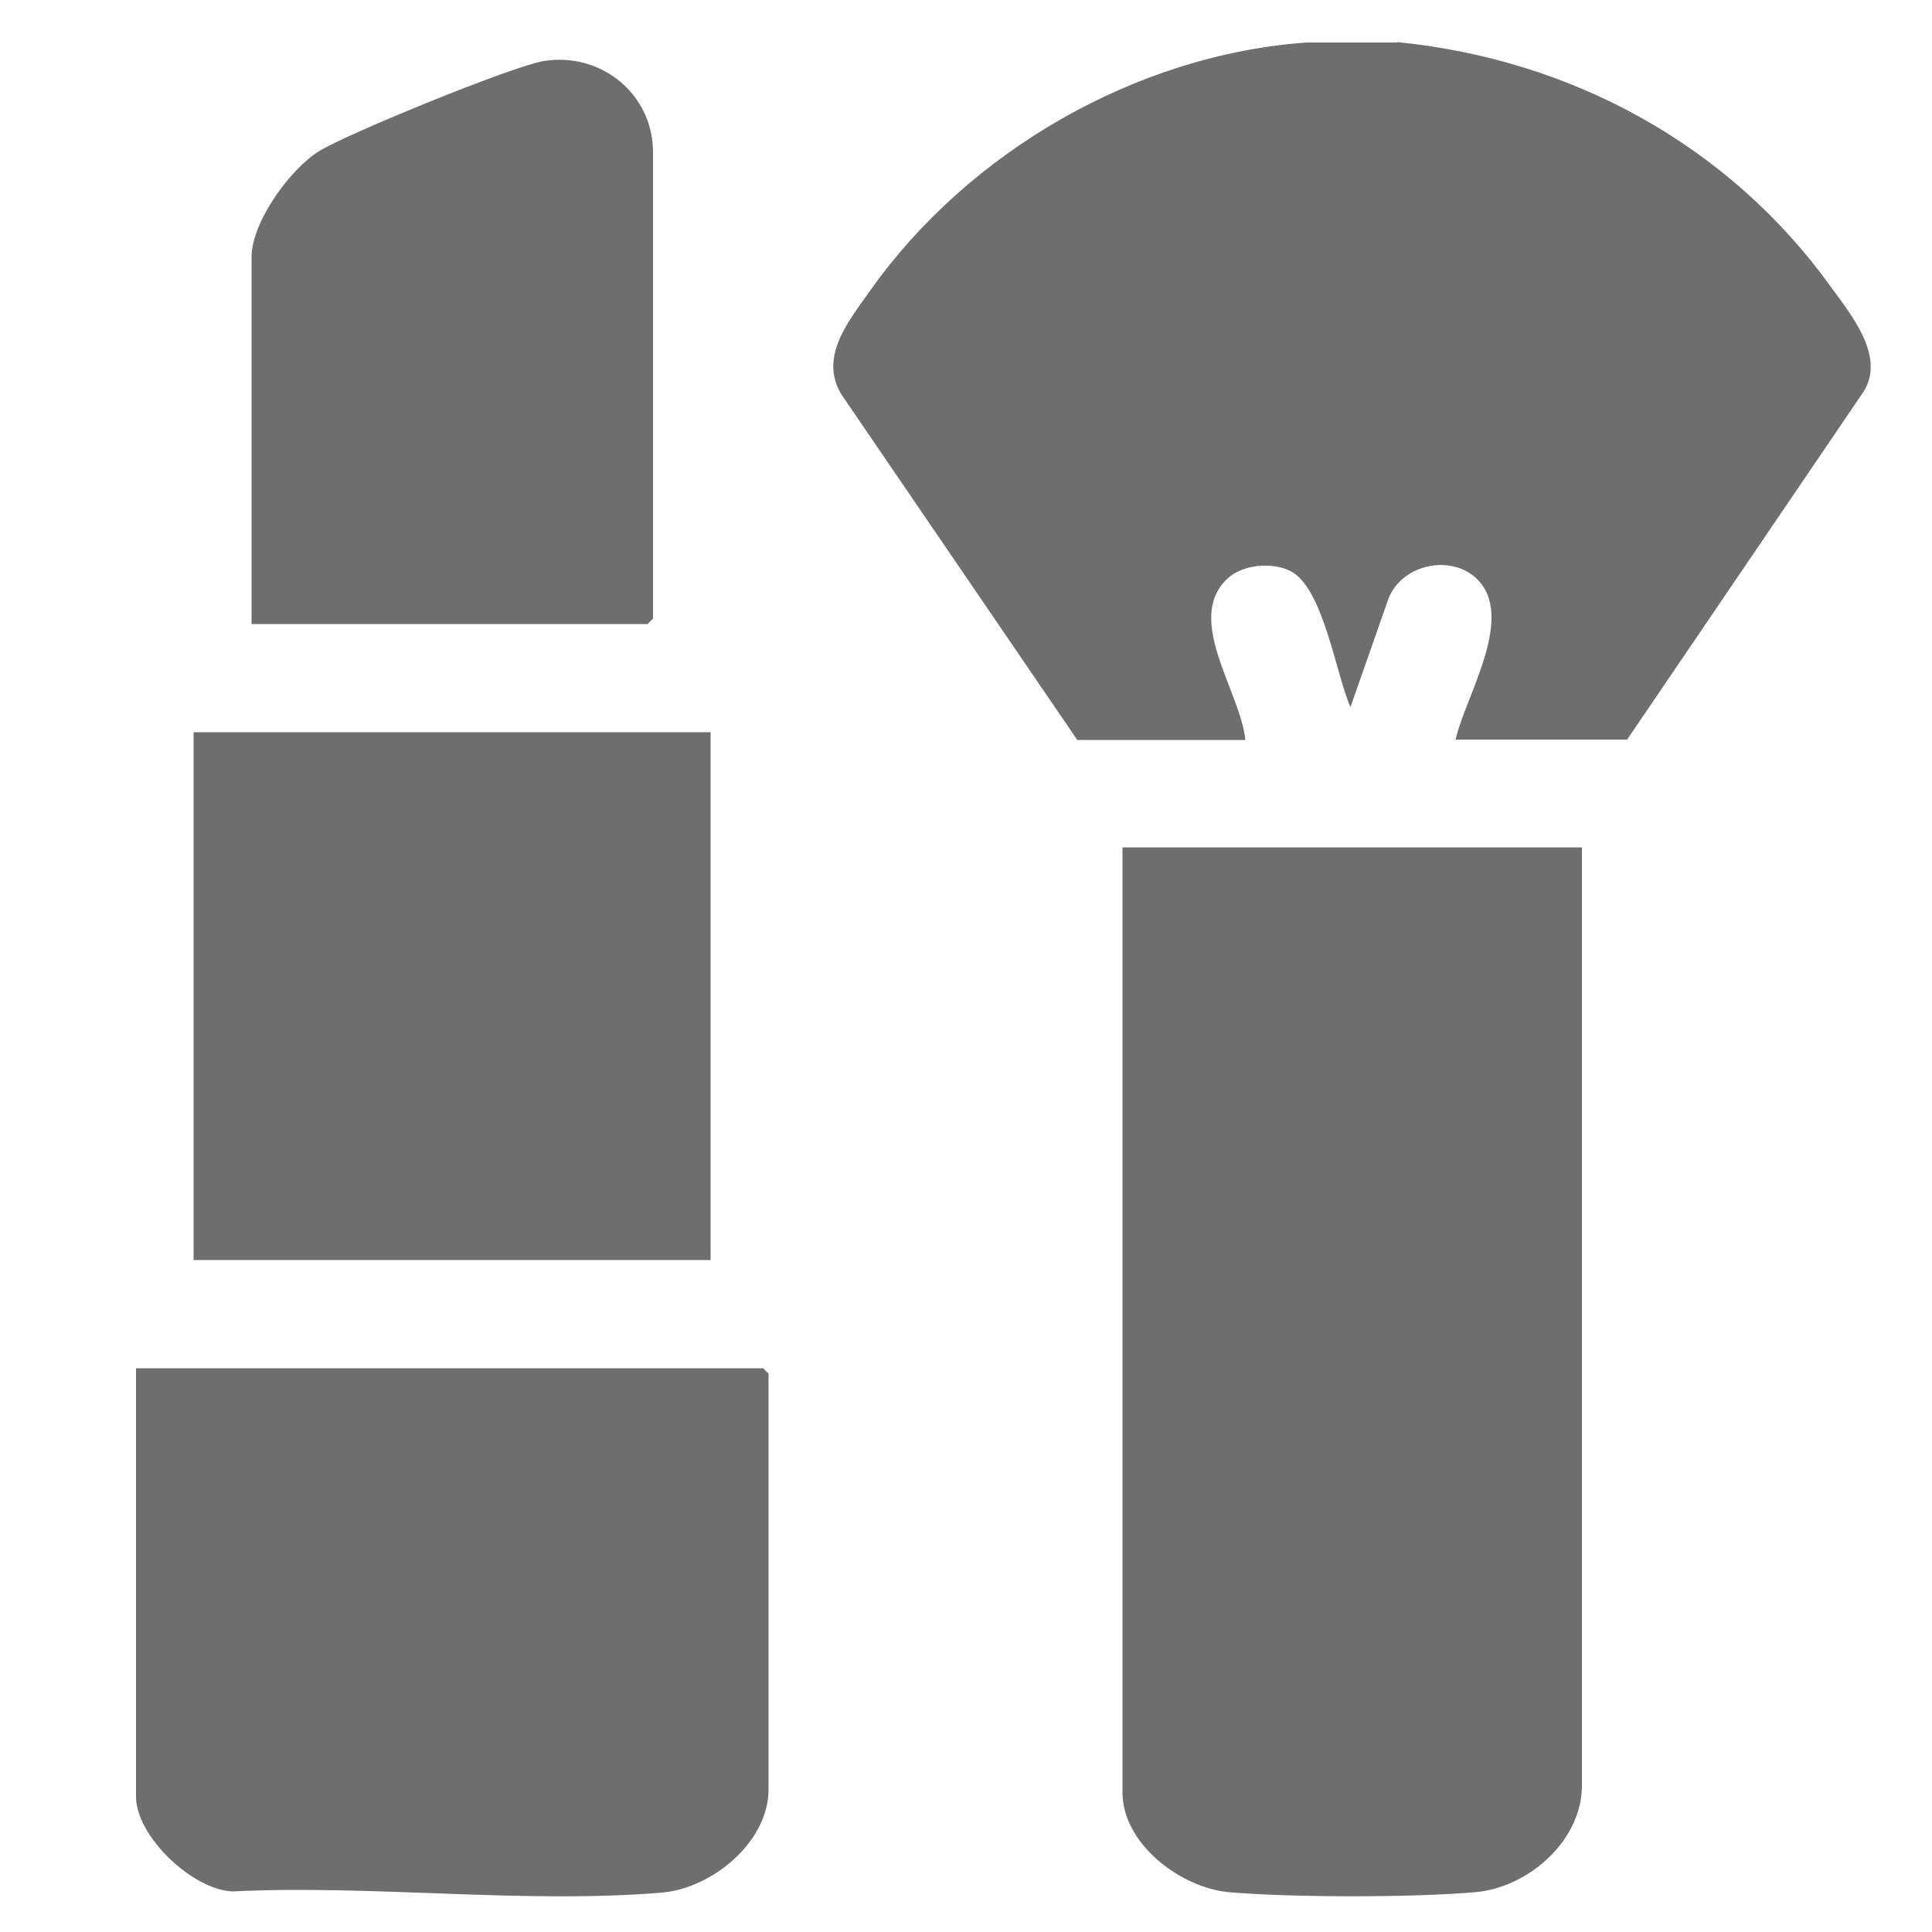 <?xml version="1.0" encoding="UTF-8"?>
<svg id="Layer_1" data-name="Layer 1" xmlns="http://www.w3.org/2000/svg" viewBox="0 0 50 50">
  <defs>
    <style>
      .cls-1 {
        fill: #6e6e6e;
      }
    </style>
  </defs>
  <path class="cls-1" d="M36.17,1.09c4.5.45,8.57,2.66,11.21,6.33.53.73,1.41,1.79.86,2.7l-6.13,9.02h-4.44c.26-1.14,1.58-3.2.53-4.18-.7-.64-1.99-.33-2.29.6l-.96,2.74c-.38-.85-.7-3.11-1.57-3.53-.48-.23-1.23-.16-1.62.21-1.11,1.05.35,2.93.47,4.17h-4.35l-6.11-8.95c-.58-.97.2-1.9.75-2.68,2.54-3.59,6.88-6.11,11.3-6.42h2.34Z"/>
  <path class="cls-1" d="M40.94,21.94v24.27c0,1.43-1.39,2.64-2.76,2.76-1.63.14-4.74.14-6.37,0-1.25-.11-2.76-1.25-2.76-2.58v-24.46h11.88Z"/>
  <path class="cls-1" d="M3.52,35.41h16.23l.14.14v10.76c0,1.36-1.46,2.56-2.76,2.67-3.54.3-7.53-.21-11.11-.03-1.04-.04-2.5-1.43-2.5-2.45v-11.08Z"/>
  <rect class="cls-1" x="5.01" y="18.95" width="13.38" height="13.66"/>
  <path class="cls-1" d="M6.51,16.14V6.65c0-.9,1-2.28,1.75-2.74s5.01-2.2,5.81-2.33c1.48-.24,2.83.85,2.83,2.36v12.07l-.14.14H6.51Z"/>
</svg>